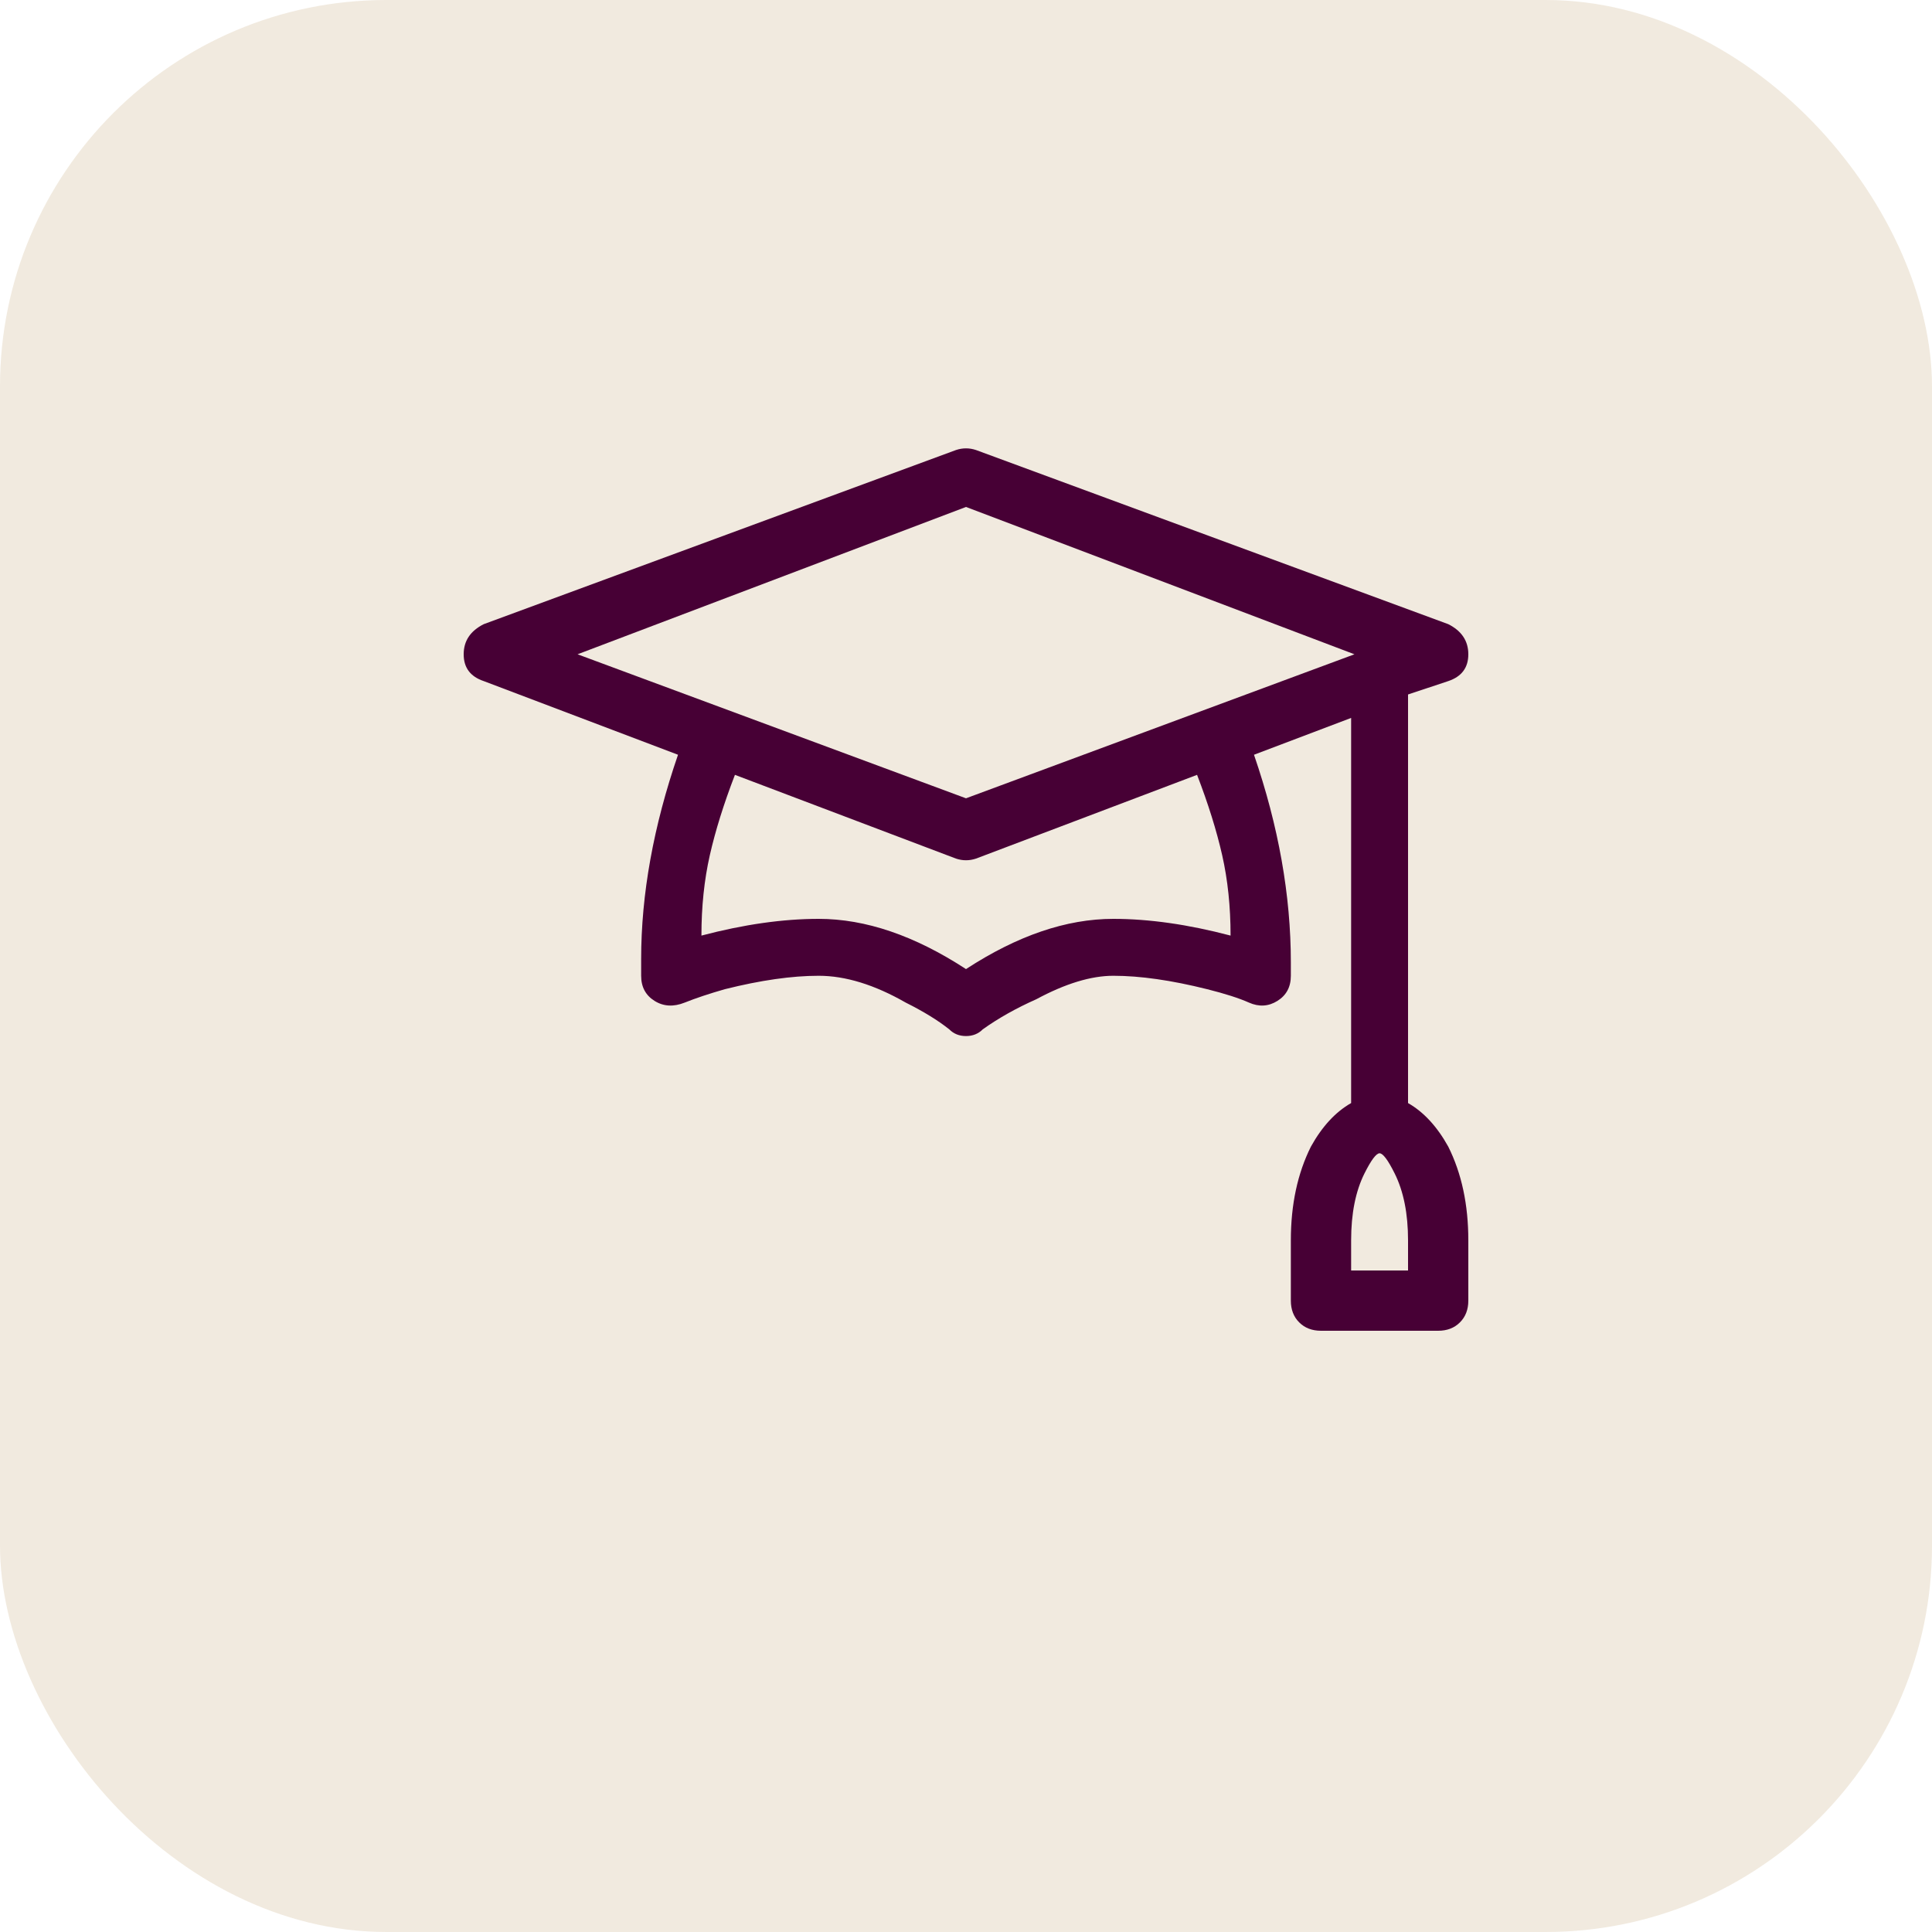 <svg width="50" height="50" viewBox="0 0 50 50" fill="none" xmlns="http://www.w3.org/2000/svg">
<rect width="50" height="50" rx="10" fill="#CFB893" fill-opacity="0.3"/>
<g clip-path="url(#clip0_161_716)">
<path d="M36.44 28.547V17.973L37.48 17.627C37.827 17.511 38 17.28 38 16.933C38 16.587 37.827 16.327 37.48 16.153L25.26 11.647C25.087 11.589 24.913 11.589 24.74 11.647L12.52 16.153C12.173 16.327 12 16.587 12 16.933C12 17.28 12.173 17.511 12.52 17.627L17.547 19.533C16.911 21.382 16.593 23.144 16.593 24.82V25.253C16.593 25.542 16.709 25.759 16.94 25.903C17.171 26.048 17.431 26.062 17.72 25.947C18.009 25.831 18.356 25.716 18.76 25.6C19.684 25.369 20.493 25.253 21.187 25.253C21.88 25.253 22.631 25.484 23.44 25.947C23.902 26.178 24.278 26.409 24.567 26.64C24.682 26.756 24.827 26.813 25 26.813C25.173 26.813 25.318 26.756 25.433 26.64C25.838 26.351 26.3 26.091 26.82 25.86C27.571 25.456 28.236 25.253 28.813 25.253C29.507 25.253 30.316 25.369 31.24 25.6C31.702 25.716 32.063 25.831 32.323 25.947C32.583 26.062 32.829 26.048 33.06 25.903C33.291 25.759 33.407 25.542 33.407 25.253V24.907C33.407 23.173 33.089 21.382 32.453 19.533L34.967 18.58V28.547C34.562 28.778 34.216 29.153 33.927 29.673C33.58 30.367 33.407 31.176 33.407 32.1V33.66C33.407 33.891 33.479 34.079 33.623 34.223C33.768 34.368 33.956 34.44 34.187 34.44H37.22C37.451 34.44 37.639 34.368 37.783 34.223C37.928 34.079 38 33.891 38 33.66V32.1C38 31.176 37.827 30.367 37.48 29.673C37.191 29.153 36.844 28.778 36.44 28.547ZM25 13.12L35.053 16.933L25 20.66L14.947 16.933L25 13.12ZM31.847 24.213C30.749 23.924 29.738 23.78 28.813 23.78C27.6 23.78 26.329 24.213 25 25.08C23.671 24.213 22.4 23.78 21.187 23.78C20.262 23.78 19.251 23.924 18.153 24.213C18.153 23.462 18.226 22.769 18.37 22.133C18.514 21.498 18.731 20.804 19.02 20.053L24.74 22.22C24.913 22.278 25.087 22.278 25.26 22.22L30.98 20.053C31.269 20.804 31.486 21.498 31.63 22.133C31.774 22.769 31.847 23.462 31.847 24.213ZM36.44 32.88H34.967V32.1C34.967 31.407 35.082 30.829 35.313 30.367C35.487 30.02 35.617 29.847 35.703 29.847C35.79 29.847 35.92 30.02 36.093 30.367C36.324 30.829 36.44 31.407 36.44 32.1V32.88Z" fill="#470035"/>
</g>
<defs>
<clipPath id="clip0_161_716">
<rect width="26" height="26" fill="white" transform="matrix(1 0 0 -1 12 36)"/>
</clipPath>
</defs>
</svg>

